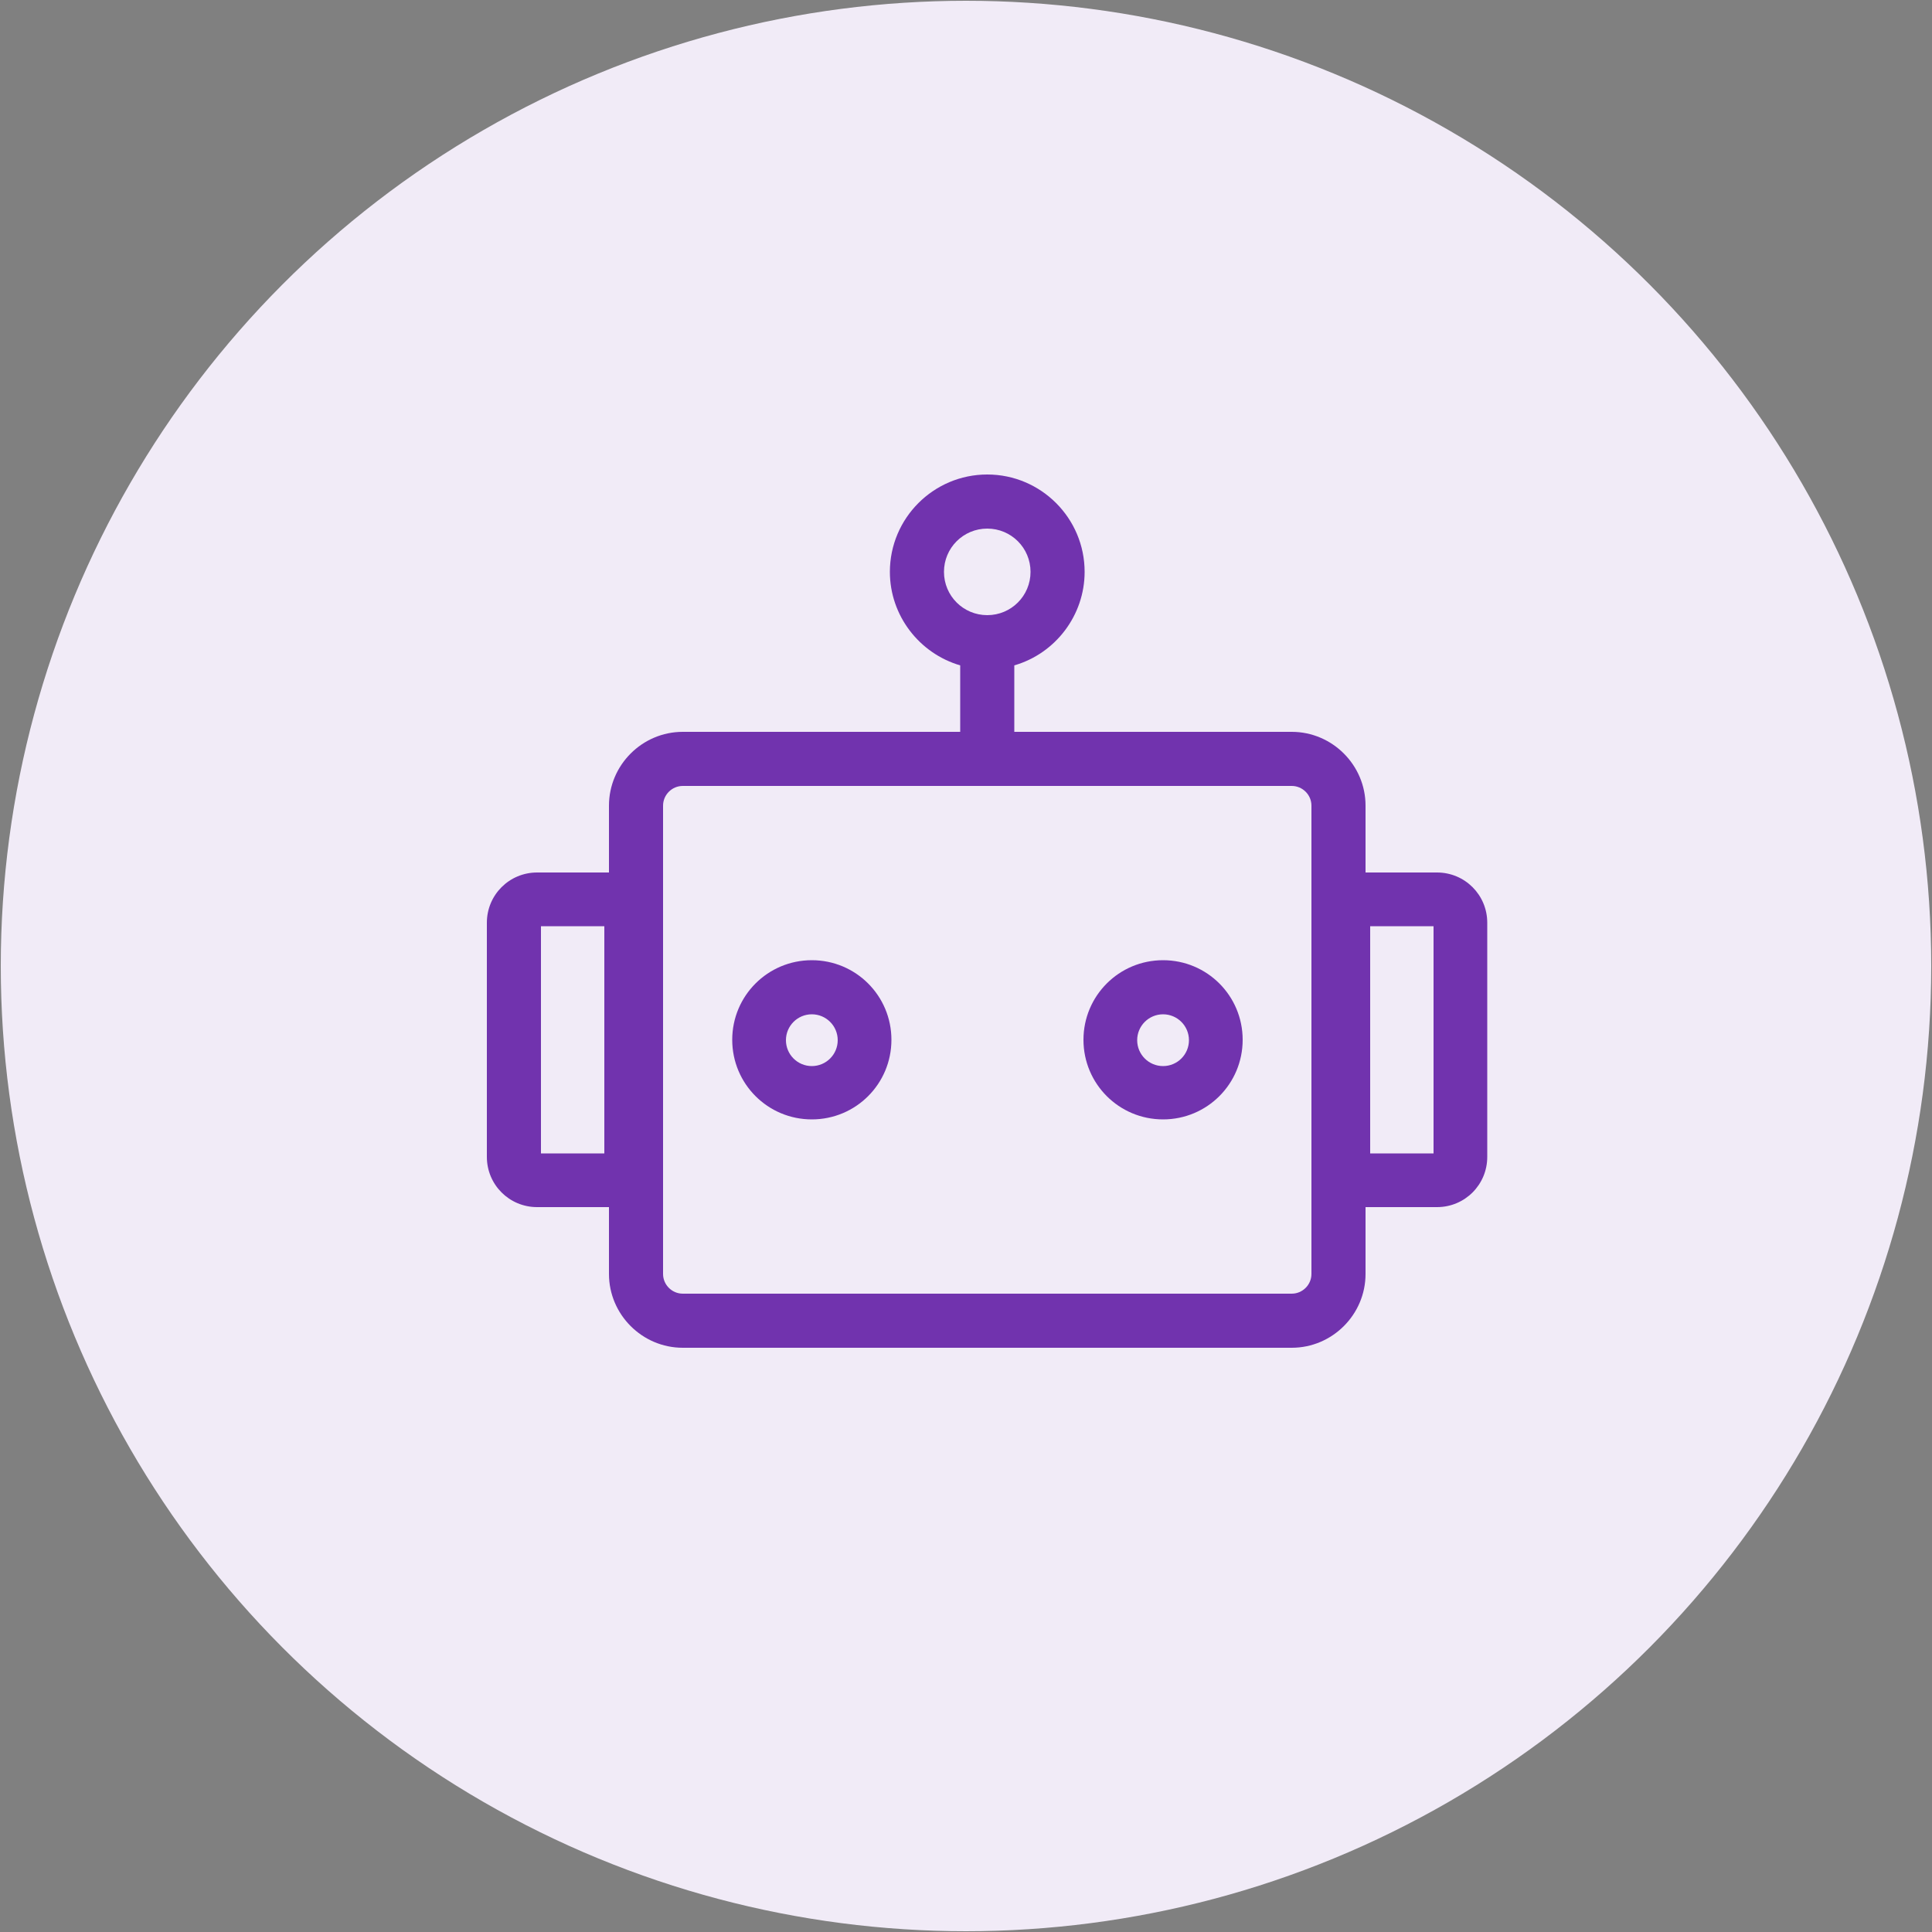 <svg viewBox="0 0 50 50" xmlns="http://www.w3.org/2000/svg"><rect x="0" y="0" width="50" height="50" fill="#808080" stroke="none"/><circle cx="25" cy="25" fill="#f1ebf7" r="24.98"/><path d="m17.67 34.88c-1.05 0-1.91-.86-1.91-1.91v-1.73s-1.86 0-1.86 0c-.72 0-1.3-.58-1.3-1.3v-6.06c0-.72.58-1.3 1.3-1.3h1.86v-1.73c0-1.05.86-1.91 1.91-1.91h7.18v-1.72c-1.06-.31-1.82-1.29-1.82-2.42 0-1.39 1.13-2.52 2.52-2.52s2.52 1.13 2.52 2.52c0 1.12-.75 2.11-1.82 2.42v1.72h7.18c1.05 0 1.91.86 1.91 1.91v1.73s1.85 0 1.85 0c.72 0 1.3.58 1.3 1.3v6.06c0 .72-.58 1.3-1.3 1.3 0 0-1.84 0-1.85 0v1.73c0 1.05-.86 1.91-1.91 1.91zm0-14.54c-.28 0-.51.23-.51.51v12.12c0 .28.23.51.51.51h15.76c.28 0 .51-.23.51-.51v-12.12c0-.28-.23-.51-.51-.51zm19.43 9.51v-5.88h-1.64v5.88zm-21.46 0v-5.88h-1.64v5.88zm9.91-16.17c-.62 0-1.12.5-1.12 1.12s.5 1.12 1.12 1.12 1.12-.5 1.12-1.12-.5-1.12-1.12-1.12zm4.55 15.29c-1.14 0-2.06-.92-2.06-2.06s.92-2.06 2.06-2.06 2.06.92 2.06 2.06-.92 2.06-2.06 2.06zm0-2.72c-.37 0-.67.3-.67.67s.3.67.67.67.67-.3.67-.67-.3-.67-.67-.67zm-9.09 2.72c-1.14 0-2.06-.92-2.06-2.06s.92-2.06 2.06-2.06 2.06.92 2.06 2.06-.92 2.06-2.06 2.06zm0-2.72c-.37 0-.67.3-.67.67s.3.67.67.67.67-.3.67-.67-.3-.67-.67-.67z" fill="#7133ae" fill-rule="evenodd"/></svg>